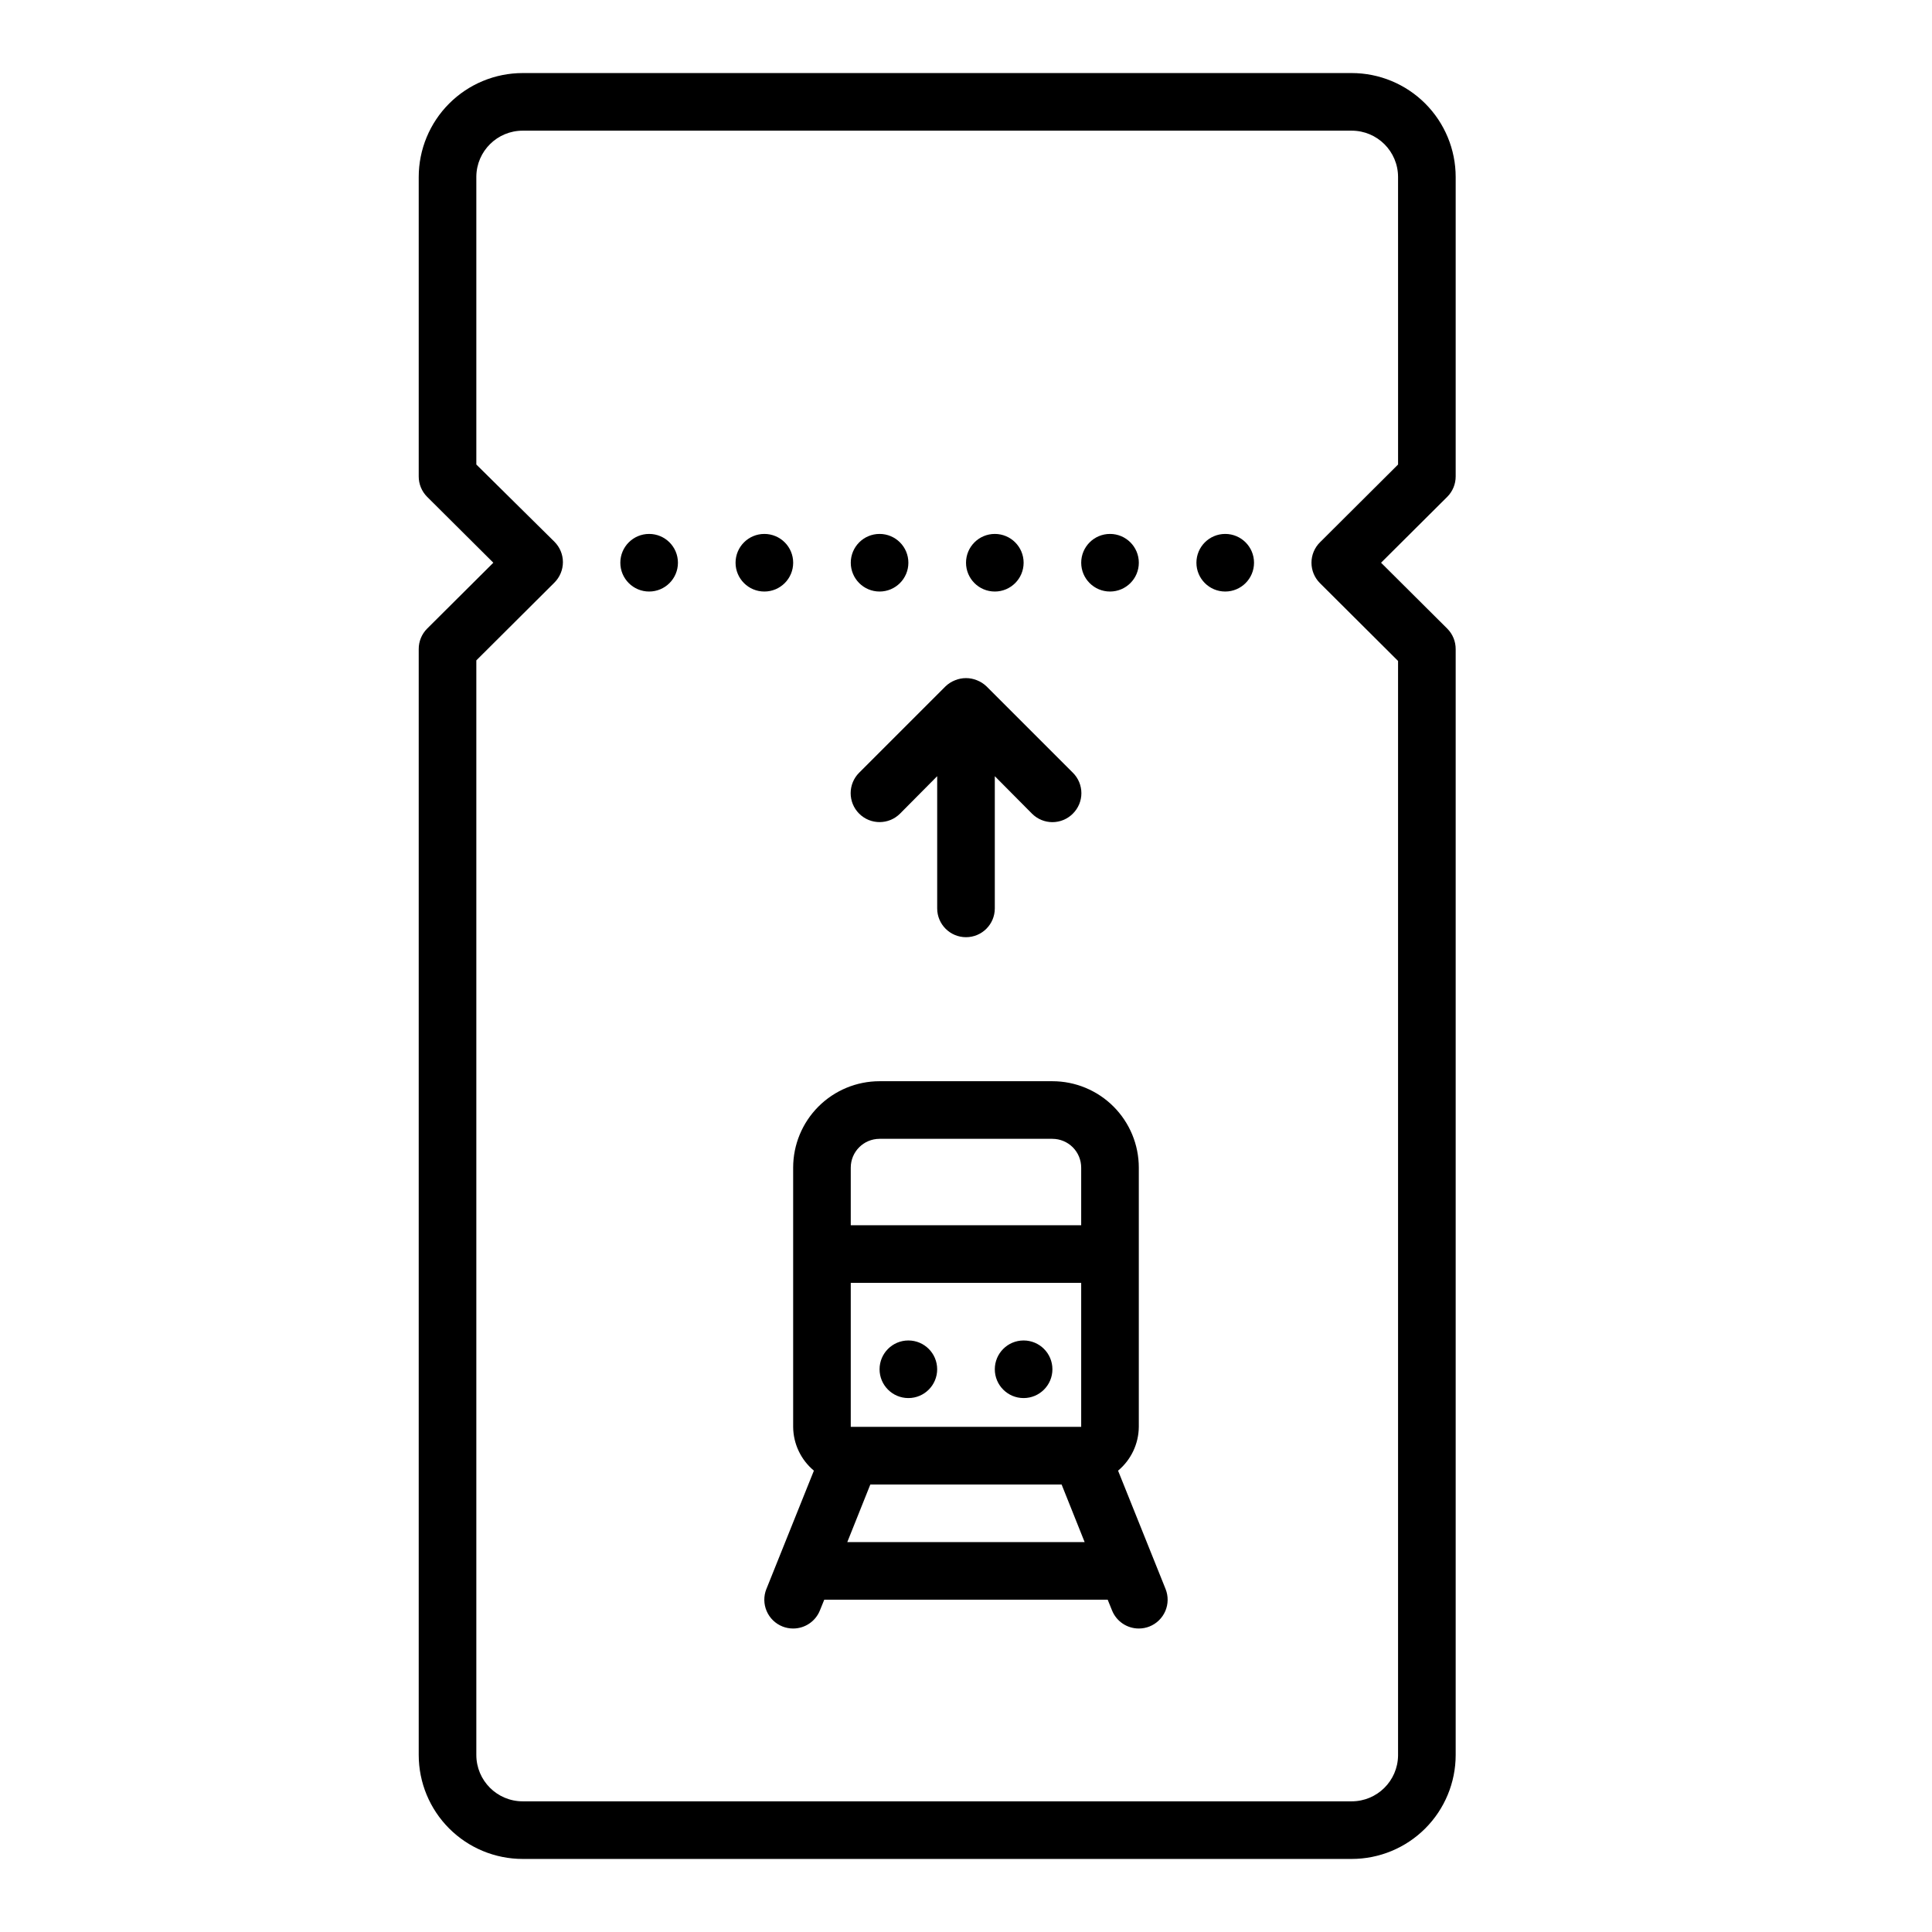<?xml version="1.0" encoding="UTF-8"?>
<!-- Uploaded to: ICON Repo, www.iconrepo.com, Generator: ICON Repo Mixer Tools -->
<svg fill="#000000" width="800px" height="800px" version="1.1" viewBox="144 144 512 512" xmlns="http://www.w3.org/2000/svg">
 <g>
  <path d="m529.77 270.23v-79.312c0-7.309-2.906-14.316-8.074-19.484-5.168-5.168-12.176-8.074-19.484-8.074h-219.69c-7.309 0-14.316 2.906-19.484 8.074-5.168 5.168-8.074 12.176-8.074 19.484v79.312c-0.012 2.027 0.785 3.977 2.215 5.418l17.559 17.48-17.559 17.48c-1.43 1.441-2.227 3.391-2.215 5.422v293.05c0 7.309 2.906 14.32 8.074 19.488 5.168 5.168 12.176 8.07 19.484 8.07h219.69c7.309 0 14.316-2.902 19.484-8.07 5.168-5.168 8.074-12.18 8.074-19.488v-293.05c0.012-2.031-0.785-3.981-2.215-5.422l-17.559-17.48 17.559-17.48c1.43-1.441 2.227-3.391 2.215-5.418zm-15.266-3.129-20.688 20.609h-0.004c-1.445 1.434-2.258 3.383-2.258 5.418s0.812 3.988 2.258 5.422l20.688 20.609v290.07c-0.082 6.731-5.562 12.141-12.289 12.141h-219.69c-6.789 0-12.289-5.504-12.289-12.293v-290.07l20.688-20.609c1.441-1.434 2.258-3.387 2.258-5.422 0-2.035-0.816-3.984-2.258-5.418l-20.688-20.457v-76.336c0.082-6.731 5.559-12.137 12.289-12.137h219.69c6.789 0 12.289 5.5 12.289 12.289z"/>
  <path d="m476.33 293.13c0 4.215-3.418 7.633-7.633 7.633-4.215 0-7.633-3.418-7.633-7.633s3.418-7.633 7.633-7.633c4.215 0 7.633 3.418 7.633 7.633"/>
  <path d="m445.8 293.13c0 4.215-3.418 7.633-7.637 7.633-4.215 0-7.633-3.418-7.633-7.633s3.418-7.633 7.633-7.633c4.219 0 7.637 3.418 7.637 7.633"/>
  <path d="m415.27 293.13c0 4.215-3.418 7.633-7.633 7.633-4.215 0-7.633-3.418-7.633-7.633s3.418-7.633 7.633-7.633c4.215 0 7.633 3.418 7.633 7.633"/>
  <path d="m384.73 293.13c0 4.215-3.418 7.633-7.633 7.633s-7.633-3.418-7.633-7.633 3.418-7.633 7.633-7.633 7.633 3.418 7.633 7.633"/>
  <path d="m354.2 293.13c0 4.215-3.418 7.633-7.637 7.633-4.215 0-7.633-3.418-7.633-7.633s3.418-7.633 7.633-7.633c4.219 0 7.637 3.418 7.637 7.633"/>
  <path d="m323.66 293.13c0 4.215-3.418 7.633-7.633 7.633-4.219 0-7.633-3.418-7.633-7.633s3.414-7.633 7.633-7.633c4.215 0 7.633 3.418 7.633 7.633"/>
  <path d="m382.52 359.62 9.844-9.922v35.035c0 4.219 3.418 7.633 7.637 7.633 4.215 0 7.633-3.414 7.633-7.633v-35.035l9.848 9.922c1.434 1.445 3.383 2.258 5.418 2.258 2.035 0 3.988-0.812 5.422-2.258 1.445-1.434 2.258-3.383 2.258-5.418 0-2.035-0.812-3.988-2.258-5.422l-22.902-22.902v0.004c-0.727-0.695-1.582-1.242-2.519-1.605-1.859-0.762-3.941-0.762-5.801 0-0.938 0.363-1.793 0.91-2.519 1.605l-22.902 22.902 0.004-0.004c-2.996 2.992-2.996 7.848 0 10.84 2.992 2.992 7.844 2.992 10.84 0z"/>
  <path d="m392.36 506.87c0 4.215-3.414 7.633-7.633 7.633-4.215 0-7.633-3.418-7.633-7.633 0-4.215 3.418-7.633 7.633-7.633 4.219 0 7.633 3.418 7.633 7.633"/>
  <path d="m422.9 506.87c0 4.215-3.418 7.633-7.633 7.633s-7.633-3.418-7.633-7.633c0-4.215 3.418-7.633 7.633-7.633s7.633 3.418 7.633 7.633"/>
  <path d="m440.3 533.74c3.445-2.875 5.457-7.117 5.496-11.605v-68.699c0-6.074-2.414-11.898-6.707-16.195-4.297-4.293-10.121-6.707-16.195-6.707h-45.801c-6.074 0-11.898 2.414-16.191 6.707-4.297 4.297-6.707 10.121-6.707 16.195v68.703-0.004c0.035 4.488 2.047 8.73 5.496 11.605l-12.594 31.375-0.004-0.004c-0.75 1.883-0.723 3.988 0.082 5.848 0.801 1.863 2.309 3.328 4.195 4.078 0.898 0.355 1.855 0.535 2.824 0.535 3.125 0 5.941-1.906 7.098-4.812l1.145-2.824h75.113l1.145 2.824c1.16 2.906 3.973 4.812 7.102 4.812 0.965 0 1.926-0.18 2.824-0.535 1.883-0.75 3.391-2.215 4.195-4.078 0.801-1.859 0.828-3.965 0.078-5.848zm-70.84-11.605v-38.168h61.066v38.168zm7.633-76.336h45.801v0.004c2.023 0 3.965 0.805 5.398 2.234 1.43 1.43 2.234 3.375 2.234 5.398v15.266h-61.066v-15.266c0-4.215 3.418-7.633 7.633-7.633zm-8.551 106.87 6.106-15.266h50.688l6.106 15.266z"/>
 </g>
</svg>